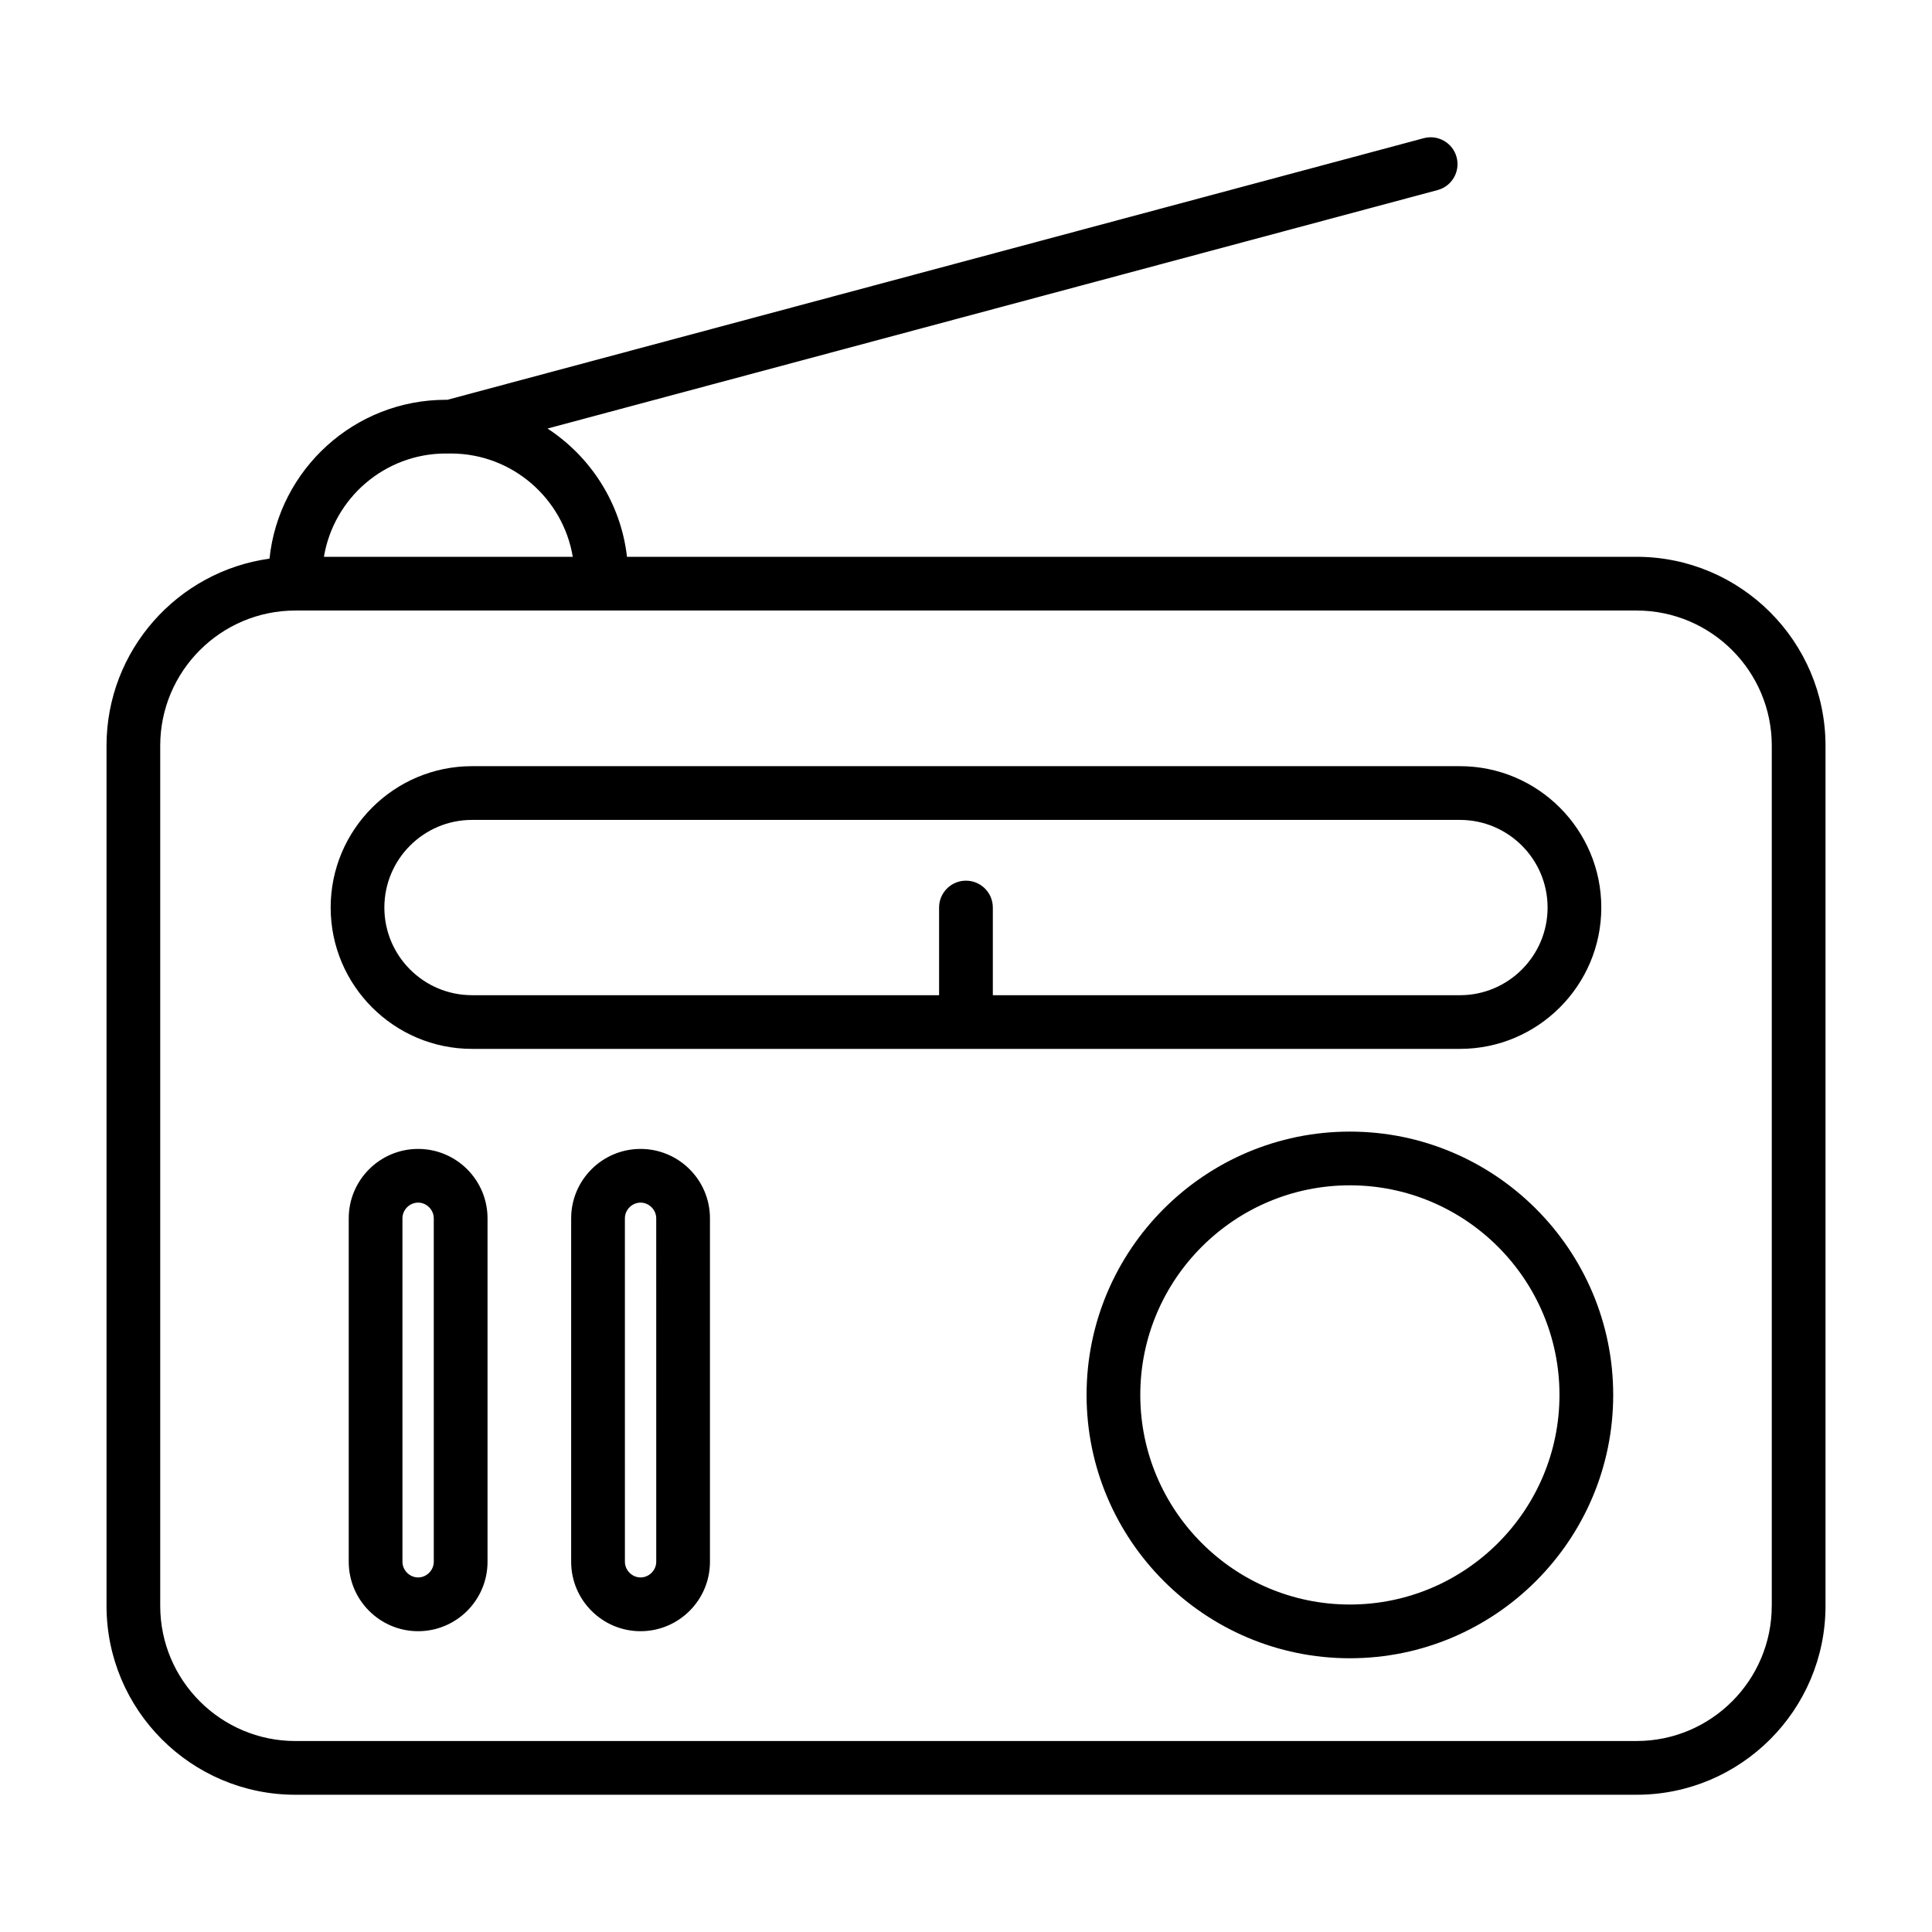 <?xml version="1.0" encoding="UTF-8"?>
<!-- Uploaded to: ICON Repo, www.iconrepo.com, Generator: ICON Repo Mixer Tools -->
<svg fill="#000000" width="800px" height="800px" version="1.1" viewBox="144 144 512 512" xmlns="http://www.w3.org/2000/svg">
 <path d="m577.71 291.56h-267.55c-1.629-14.219-9.629-26.523-21.066-33.992l235.89-63.199c3.797-1.02 6.051-4.922 5.031-8.715-1.02-3.797-4.922-6.047-8.715-5.031l-258.75 69.328h-0.391c-24.262 0-44.277 18.473-46.738 42.098-24.363 3.359-43.191 24.301-43.191 49.574v227.95c0 27.602 22.453 50.055 50.055 50.055h355.44c27.602 0 50.055-22.453 50.055-50.055v-227.95c-0.004-27.605-22.457-50.062-50.059-50.062zm-315.56-27.375h1.328c16.227 0 29.73 11.867 32.312 27.375h-65.945c2.574-15.508 16.078-27.375 32.305-27.375zm351.38 305.38c0 19.75-16.066 35.82-35.82 35.82l-355.43 0.004c-19.75 0-35.82-16.066-35.82-35.82v-227.95c0-19.75 16.066-35.82 35.82-35.82h355.44c19.75 0 35.82 16.066 35.82 35.82v227.94zm-344.44-147.6h261.81c20.656 0 37.461-16.805 37.461-37.461s-16.805-37.461-37.461-37.461h-261.81c-20.656 0-37.461 16.805-37.461 37.461s16.805 37.461 37.461 37.461zm0-60.68h261.81c12.809 0 23.227 10.418 23.227 23.227 0 12.809-10.418 23.227-23.227 23.227l-123.79-0.004v-23.227c0-3.93-3.184-7.121-7.121-7.121-3.934 0-7.121 3.184-7.121 7.121v23.227h-123.78c-12.809 0-23.227-10.418-23.227-23.227 0-12.805 10.418-23.223 23.227-23.223zm-14.281 87.191c-10.137 0-18.391 8.246-18.391 18.391v91.027c0 10.137 8.246 18.391 18.391 18.391 10.145 0 18.391-8.246 18.391-18.391v-91.035c-0.008-10.137-8.25-18.383-18.391-18.383zm4.148 109.41c0 2.25-1.902 4.152-4.152 4.152s-4.152-1.902-4.152-4.152l-0.004-91.027c0-2.25 1.902-4.152 4.152-4.152s4.152 1.902 4.152 4.152zm54.797-109.41c-10.137 0-18.391 8.246-18.391 18.391v91.027c0 10.137 8.246 18.391 18.391 18.391 10.137 0 18.391-8.246 18.391-18.391v-91.035c0-10.137-8.246-18.383-18.391-18.383zm4.156 109.41c0 2.25-1.902 4.152-4.152 4.152s-4.152-1.902-4.152-4.152l-0.004-91.027c0-2.25 1.902-4.152 4.152-4.152s4.152 1.902 4.152 4.152zm183.82-114c-38.473 0-69.777 31.305-69.777 69.785s31.305 69.785 69.777 69.785c38.48 0 69.785-31.305 69.785-69.785-0.008-38.48-31.312-69.785-69.785-69.785zm0 125.33c-30.625 0-55.543-24.918-55.543-55.547 0-30.625 24.918-55.547 55.543-55.547s55.547 24.918 55.547 55.547c-0.004 30.625-24.922 55.547-55.547 55.547z"/>
</svg>